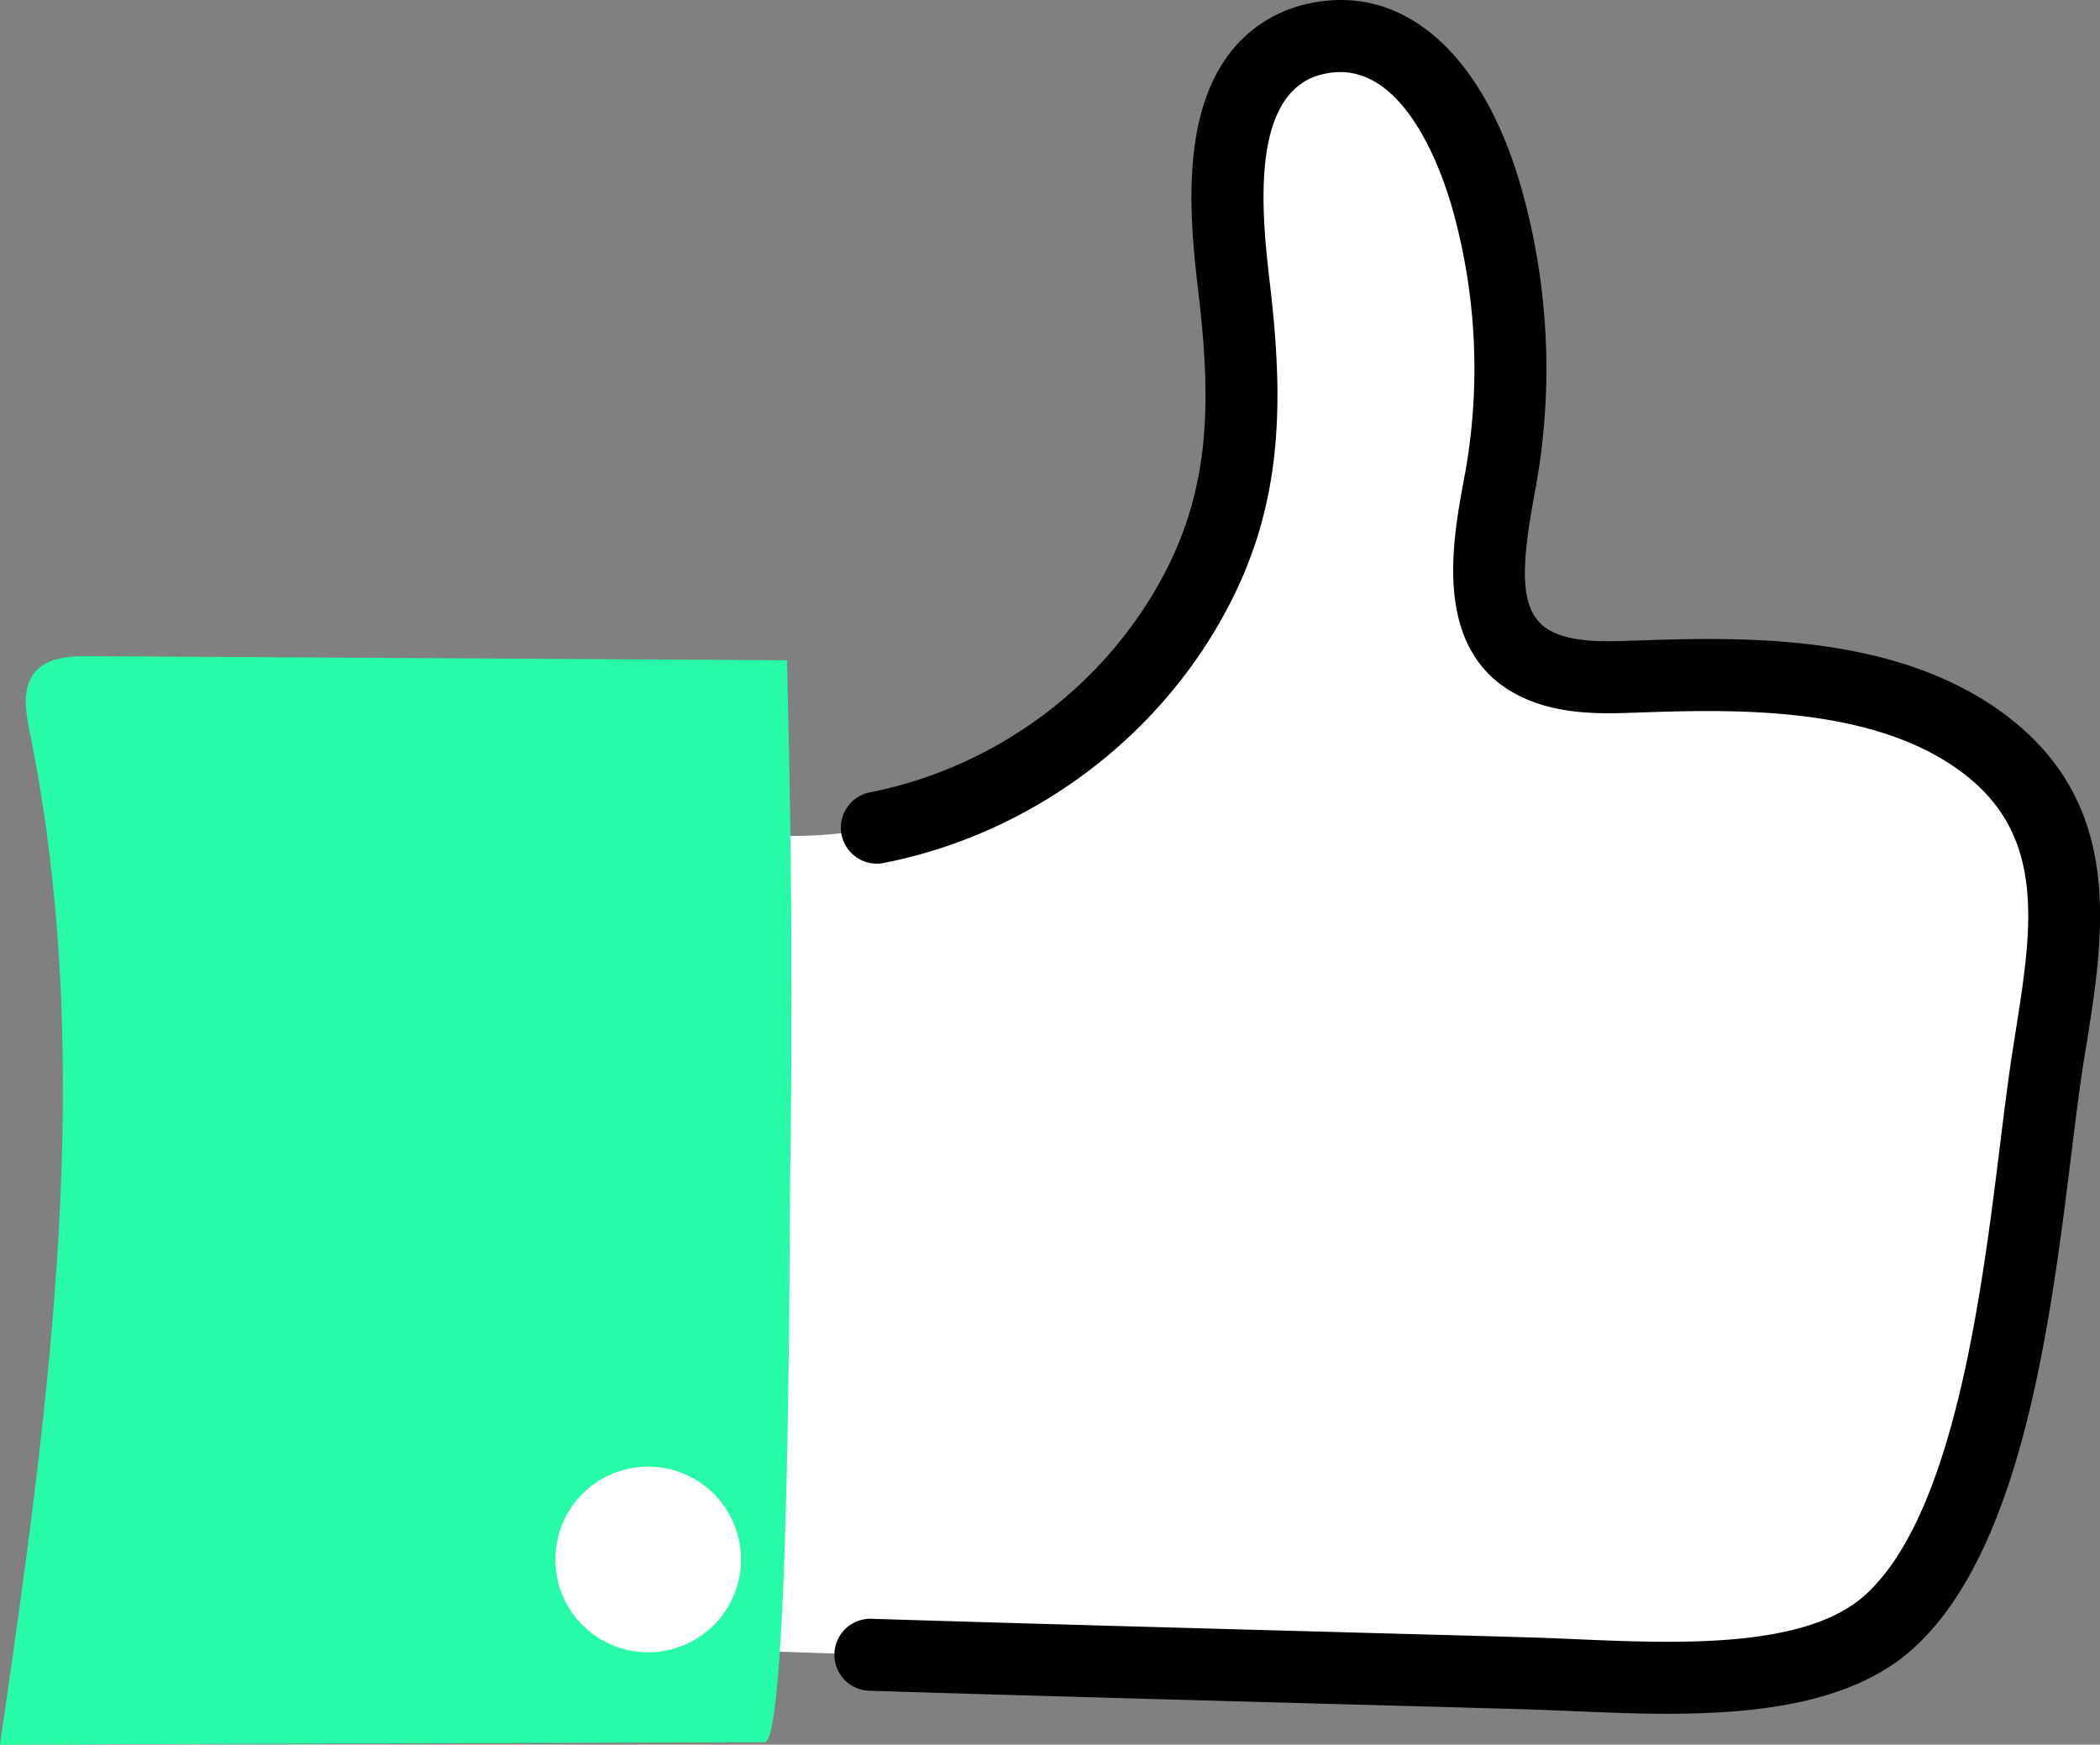 <svg xmlns="http://www.w3.org/2000/svg" viewBox="0 0 1449.5 1203.98"><rect x="0" y="0" width="1449.5" height="1203.98" fill="#808080" stroke="none"/><defs><style>.cls-1{fill:#fff}</style></defs><g id="Vrstva_2" data-name="Vrstva 2"><g id="_2" data-name="2"><path d="M465 565c140.51 41.91 294.9-30.41 361.5-159.2 34.87-67.41 34.03-132.7 25.5-205.8-6-51.45-16.23-139.81 40.77-167.89a73.28 73.28 0 0 1 20.83-6.31c63.67-10 98.68 61.26 112.87 111.73a432.38 432.38 0 0 1 9.39 192.47c-7.56 42.26-23.3 109 28.9 130.22 19.84 8.07 42 7.46 63.41 6.73 77.15-2.65 174.72-4.24 241.95 46.89 73.24 55.7 55.81 136.54 43.37 216.34-16 102.79-23.63 317.64-109.56 389-53.63 44.58-161.82 38.75-240.19 35.87-39.06-1.44-567.3-14.93-567.41-17.34C496.33 1137.65 465 565 465 565Z" class="cls-1"/><path d="M1150.73 1182.7c-22.68 0-45.15-1-66.27-1.87-7.41-.32-14.64-.63-21.64-.89-10.84-.4-61.56-1.79-125.77-3.54-102-2.79-241.71-6.61-336.68-9.58a24.85 24.85 0 1 1 1.56-49.67c94.86 3 234.51 6.79 336.48 9.58 66.85 1.82 115.16 3.14 126.23 3.55 7.1.26 14.44.58 22 .9 71 3.06 159.41 6.86 200.68-30.38 61.6-55.59 80.64-209.42 93.25-311.21 2.86-23.09 5.56-44.9 8.41-63.23l2-12.72c11.63-73.11 21.67-136.26-35.87-180-62.4-47.45-160.89-44.07-226.06-41.84-21.57.73-48.5 1.67-73.63-8.55-67.89-27.62-53.23-107.3-45.36-150.1l1.37-7.51a408.22 408.22 0 0 0-8.87-181.37c-6.78-24.12-33-102.19-85.08-93.92a48.56 48.56 0 0 0-13.72 4.06c-41.38 20.38-32.07 100-27.07 142.72 9.5 81.15 8.36 149.62-28.06 220C801.05 509.14 711.47 575.9 609 595.73a24.84 24.84 0 0 1-9.46-48.73c87.68-17 164.29-74 204.93-152.62C835.19 334.93 836 277 827.31 202.89 820.88 148 808.92 45.71 881.77 9.82a97.58 97.58 0 0 1 27.94-8.56c62.54-9.85 115.08 38.57 140.66 129.54a458.27 458.27 0 0 1 10 203.58l-1.41 7.75c-10.09 54.85-10.51 84.61 15.21 95.08 15.29 6.22 34.56 5.55 53.2 4.91 72.19-2.46 181.33-6.21 257.84 51.95 81.2 61.76 67.21 149.74 54.87 227.37L1438 734c-2.74 17.56-5.39 39-8.19 61.68-14.32 115.63-33.93 274-109.28 342-41.47 37.48-106.45 45.02-169.8 45.02Z"/><path d="M543.17 455.66 62 452.81c-13.69-.08-29.3.69-38 11.24-9 10.87-6.37 26.84-3.56 40.65C67.15 734.42 33.63 972 0 1204l527.78-1.71c17.46-.12 17.15-356.15 17.61-388q2.43-167.35-1.63-334.73c-.05-2.01-.46-23.9-.59-23.9Z" style="fill:#27fba8"/><path d="M511.46 1076.56a64.07 64.07 0 1 1-63.71-64.42 64.06 64.06 0 0 1 63.71 64.42Z" class="cls-1"/></g></g></svg>